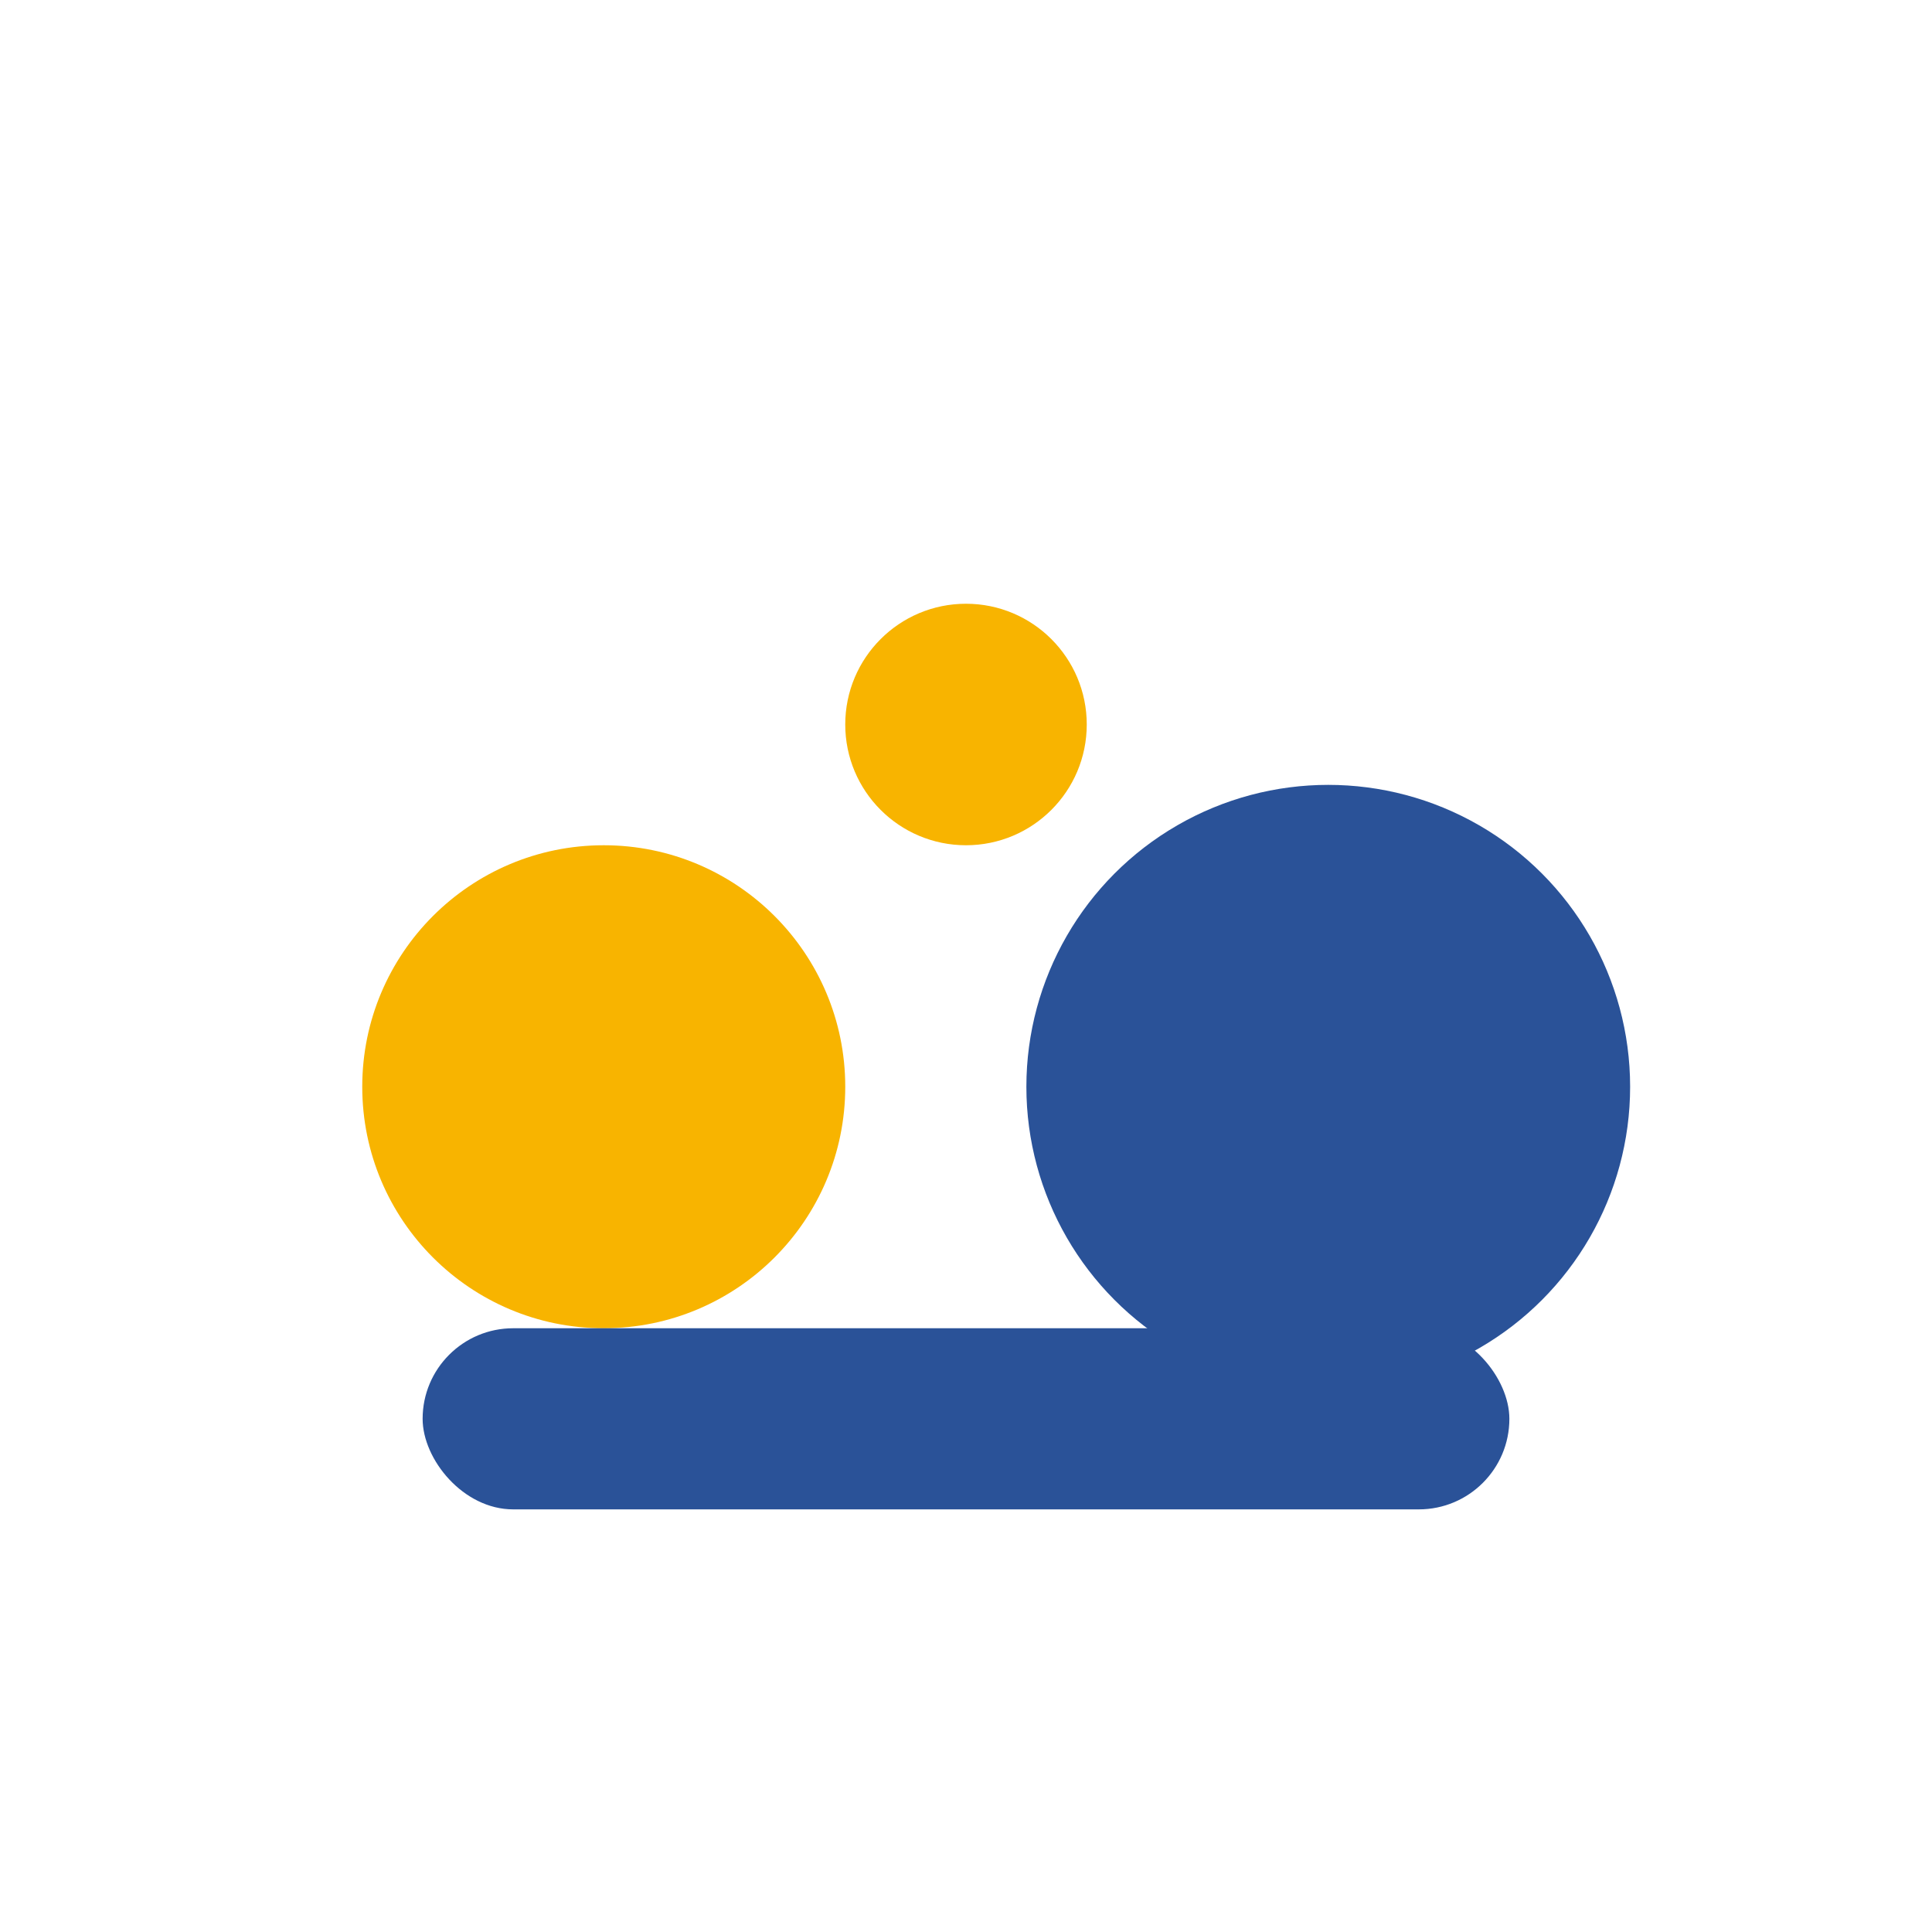 <?xml version="1.0" encoding="UTF-8"?>
<svg xmlns="http://www.w3.org/2000/svg" width="32" height="32" viewBox="0 0 32 32"><circle cx="10" cy="18" r="4" fill="#F8B400"/><circle cx="22" cy="18" r="5" fill="#2A5298"/><circle cx="16" cy="12" r="2" fill="#F8B400"/><rect x="7" y="22" width="18" height="3" rx="1.5" fill="#2A5298"/></svg>